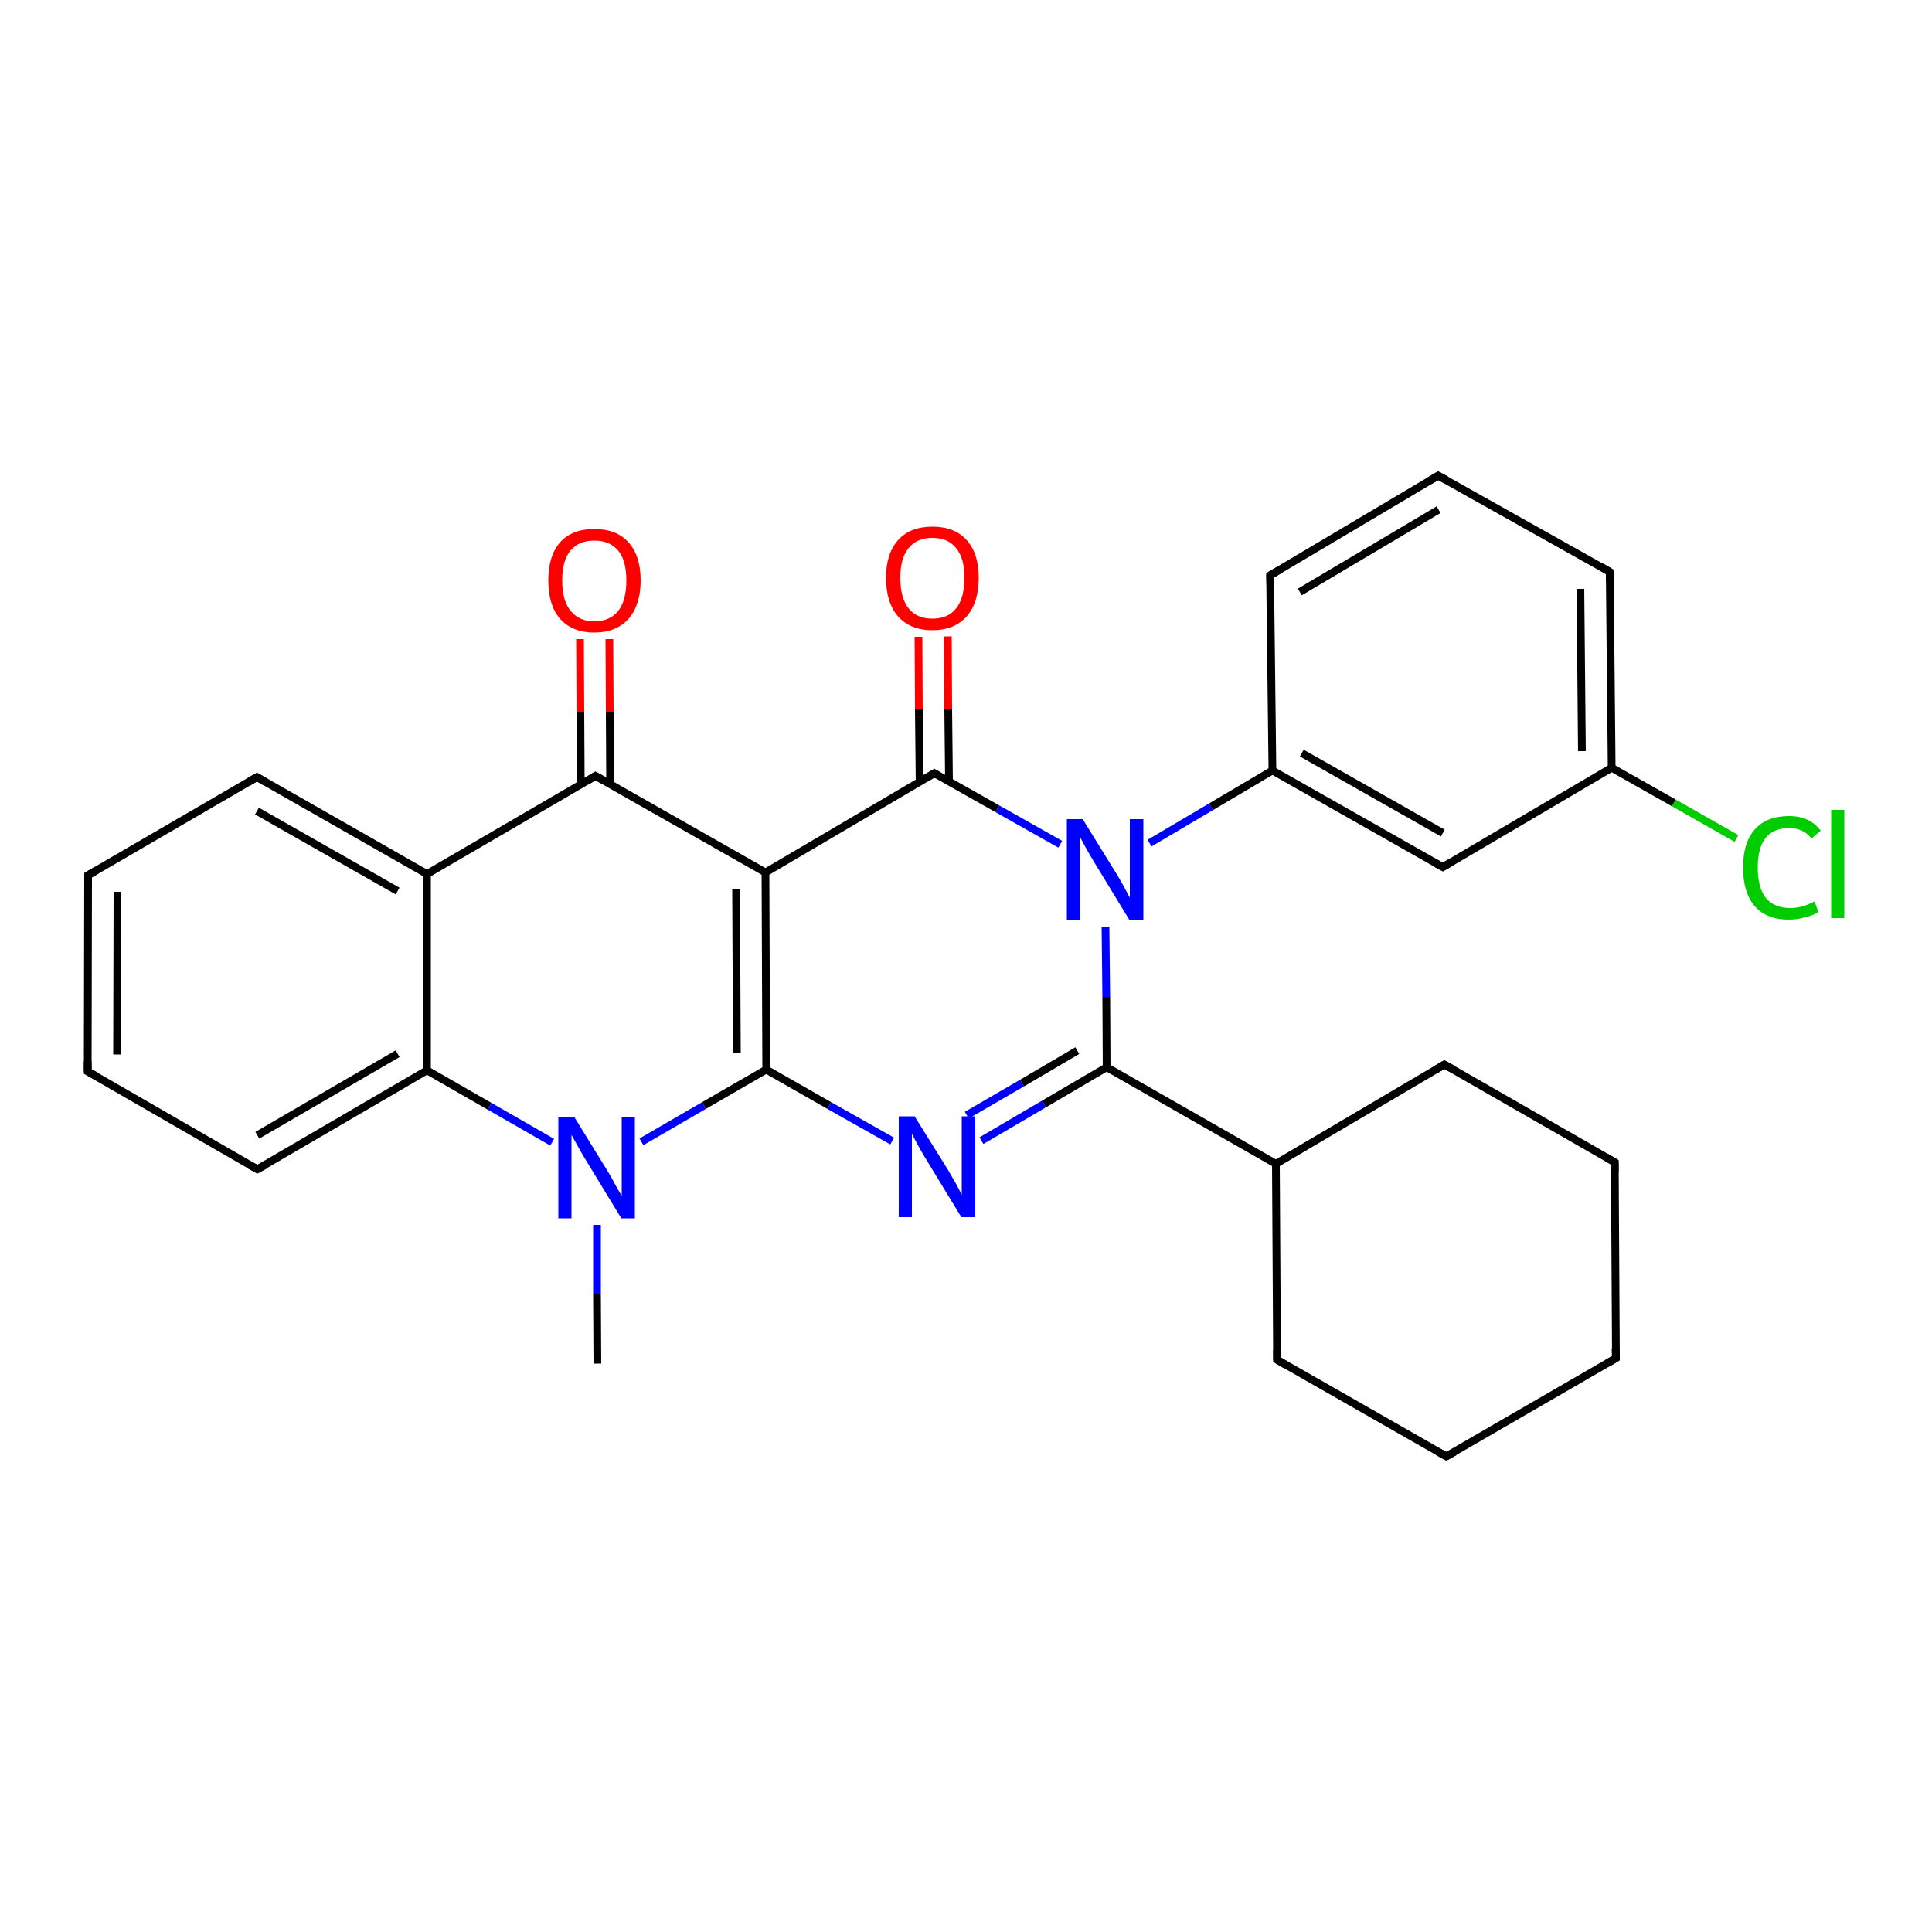 <?xml version='1.0' encoding='iso-8859-1'?>
<svg version='1.1' baseProfile='full'
              xmlns='http://www.w3.org/2000/svg'
                      xmlns:rdkit='http://www.rdkit.org/xml'
                      xmlns:xlink='http://www.w3.org/1999/xlink'
                  xml:space='preserve'
width='500px' height='500px' viewBox='0 0 500 500'>
<!-- END OF HEADER -->
<path class='bond-0 atom-0 atom-1' d='M 22.8,226.5 L 22.7,277.3' style='fill:none;fill-rule:evenodd;stroke:#000000;stroke-width:2.0px;stroke-linecap:butt;stroke-linejoin:miter;stroke-opacity:1' />
<path class='bond-0 atom-0 atom-1' d='M 30.4,230.8 L 30.3,272.9' style='fill:none;fill-rule:evenodd;stroke:#000000;stroke-width:2.0px;stroke-linecap:butt;stroke-linejoin:miter;stroke-opacity:1' />
<path class='bond-1 atom-1 atom-2' d='M 22.7,277.3 L 66.6,302.6' style='fill:none;fill-rule:evenodd;stroke:#000000;stroke-width:2.0px;stroke-linecap:butt;stroke-linejoin:miter;stroke-opacity:1' />
<path class='bond-2 atom-2 atom-5' d='M 66.6,302.6 L 110.5,277.0' style='fill:none;fill-rule:evenodd;stroke:#000000;stroke-width:2.0px;stroke-linecap:butt;stroke-linejoin:miter;stroke-opacity:1' />
<path class='bond-2 atom-2 atom-5' d='M 66.6,293.8 L 102.9,272.7' style='fill:none;fill-rule:evenodd;stroke:#000000;stroke-width:2.0px;stroke-linecap:butt;stroke-linejoin:miter;stroke-opacity:1' />
<path class='bond-3 atom-4 atom-3' d='M 110.5,226.2 L 66.5,201.1' style='fill:none;fill-rule:evenodd;stroke:#000000;stroke-width:2.0px;stroke-linecap:butt;stroke-linejoin:miter;stroke-opacity:1' />
<path class='bond-3 atom-4 atom-3' d='M 102.9,230.6 L 66.5,209.9' style='fill:none;fill-rule:evenodd;stroke:#000000;stroke-width:2.0px;stroke-linecap:butt;stroke-linejoin:miter;stroke-opacity:1' />
<path class='bond-4 atom-3 atom-0' d='M 66.5,201.1 L 22.8,226.5' style='fill:none;fill-rule:evenodd;stroke:#000000;stroke-width:2.0px;stroke-linecap:butt;stroke-linejoin:miter;stroke-opacity:1' />
<path class='bond-5 atom-4 atom-5' d='M 110.5,226.2 L 110.5,277.0' style='fill:none;fill-rule:evenodd;stroke:#000000;stroke-width:2.0px;stroke-linecap:butt;stroke-linejoin:miter;stroke-opacity:1' />
<path class='bond-6 atom-5 atom-6' d='M 110.5,277.0 L 126.7,286.3' style='fill:none;fill-rule:evenodd;stroke:#000000;stroke-width:2.0px;stroke-linecap:butt;stroke-linejoin:miter;stroke-opacity:1' />
<path class='bond-6 atom-5 atom-6' d='M 126.7,286.3 L 142.9,295.6' style='fill:none;fill-rule:evenodd;stroke:#0000FF;stroke-width:2.0px;stroke-linecap:butt;stroke-linejoin:miter;stroke-opacity:1' />
<path class='bond-7 atom-6 atom-9' d='M 166.0,295.5 L 182.2,286.1' style='fill:none;fill-rule:evenodd;stroke:#0000FF;stroke-width:2.0px;stroke-linecap:butt;stroke-linejoin:miter;stroke-opacity:1' />
<path class='bond-7 atom-6 atom-9' d='M 182.2,286.1 L 198.3,276.8' style='fill:none;fill-rule:evenodd;stroke:#000000;stroke-width:2.0px;stroke-linecap:butt;stroke-linejoin:miter;stroke-opacity:1' />
<path class='bond-8 atom-8 atom-7' d='M 198.1,225.8 L 154.1,200.8' style='fill:none;fill-rule:evenodd;stroke:#000000;stroke-width:2.0px;stroke-linecap:butt;stroke-linejoin:miter;stroke-opacity:1' />
<path class='bond-9 atom-7 atom-4' d='M 154.1,200.8 L 110.5,226.2' style='fill:none;fill-rule:evenodd;stroke:#000000;stroke-width:2.0px;stroke-linecap:butt;stroke-linejoin:miter;stroke-opacity:1' />
<path class='bond-10 atom-8 atom-9' d='M 198.1,225.8 L 198.3,276.8' style='fill:none;fill-rule:evenodd;stroke:#000000;stroke-width:2.0px;stroke-linecap:butt;stroke-linejoin:miter;stroke-opacity:1' />
<path class='bond-10 atom-8 atom-9' d='M 190.5,230.2 L 190.7,272.4' style='fill:none;fill-rule:evenodd;stroke:#000000;stroke-width:2.0px;stroke-linecap:butt;stroke-linejoin:miter;stroke-opacity:1' />
<path class='bond-11 atom-9 atom-10' d='M 198.3,276.8 L 214.6,286.1' style='fill:none;fill-rule:evenodd;stroke:#000000;stroke-width:2.0px;stroke-linecap:butt;stroke-linejoin:miter;stroke-opacity:1' />
<path class='bond-11 atom-9 atom-10' d='M 214.6,286.1 L 230.9,295.3' style='fill:none;fill-rule:evenodd;stroke:#0000FF;stroke-width:2.0px;stroke-linecap:butt;stroke-linejoin:miter;stroke-opacity:1' />
<path class='bond-12 atom-10 atom-11' d='M 254.0,295.2 L 270.2,285.7' style='fill:none;fill-rule:evenodd;stroke:#0000FF;stroke-width:2.0px;stroke-linecap:butt;stroke-linejoin:miter;stroke-opacity:1' />
<path class='bond-12 atom-10 atom-11' d='M 270.2,285.7 L 286.4,276.2' style='fill:none;fill-rule:evenodd;stroke:#000000;stroke-width:2.0px;stroke-linecap:butt;stroke-linejoin:miter;stroke-opacity:1' />
<path class='bond-12 atom-10 atom-11' d='M 250.2,288.6 L 264.5,280.3' style='fill:none;fill-rule:evenodd;stroke:#0000FF;stroke-width:2.0px;stroke-linecap:butt;stroke-linejoin:miter;stroke-opacity:1' />
<path class='bond-12 atom-10 atom-11' d='M 264.5,280.3 L 278.8,271.9' style='fill:none;fill-rule:evenodd;stroke:#000000;stroke-width:2.0px;stroke-linecap:butt;stroke-linejoin:miter;stroke-opacity:1' />
<path class='bond-13 atom-11 atom-12' d='M 286.4,276.2 L 286.3,258.0' style='fill:none;fill-rule:evenodd;stroke:#000000;stroke-width:2.0px;stroke-linecap:butt;stroke-linejoin:miter;stroke-opacity:1' />
<path class='bond-13 atom-11 atom-12' d='M 286.3,258.0 L 286.1,239.8' style='fill:none;fill-rule:evenodd;stroke:#0000FF;stroke-width:2.0px;stroke-linecap:butt;stroke-linejoin:miter;stroke-opacity:1' />
<path class='bond-14 atom-12 atom-13' d='M 274.4,218.5 L 258.1,209.3' style='fill:none;fill-rule:evenodd;stroke:#0000FF;stroke-width:2.0px;stroke-linecap:butt;stroke-linejoin:miter;stroke-opacity:1' />
<path class='bond-14 atom-12 atom-13' d='M 258.1,209.3 L 241.8,200.1' style='fill:none;fill-rule:evenodd;stroke:#000000;stroke-width:2.0px;stroke-linecap:butt;stroke-linejoin:miter;stroke-opacity:1' />
<path class='bond-15 atom-13 atom-8' d='M 241.8,200.1 L 198.1,225.8' style='fill:none;fill-rule:evenodd;stroke:#000000;stroke-width:2.0px;stroke-linecap:butt;stroke-linejoin:miter;stroke-opacity:1' />
<path class='bond-16 atom-7 atom-14' d='M 157.9,203.0 L 157.8,184.2' style='fill:none;fill-rule:evenodd;stroke:#000000;stroke-width:2.0px;stroke-linecap:butt;stroke-linejoin:miter;stroke-opacity:1' />
<path class='bond-16 atom-7 atom-14' d='M 157.8,184.2 L 157.7,165.4' style='fill:none;fill-rule:evenodd;stroke:#FF0000;stroke-width:2.0px;stroke-linecap:butt;stroke-linejoin:miter;stroke-opacity:1' />
<path class='bond-16 atom-7 atom-14' d='M 150.3,203.0 L 150.2,184.2' style='fill:none;fill-rule:evenodd;stroke:#000000;stroke-width:2.0px;stroke-linecap:butt;stroke-linejoin:miter;stroke-opacity:1' />
<path class='bond-16 atom-7 atom-14' d='M 150.2,184.2 L 150.1,165.4' style='fill:none;fill-rule:evenodd;stroke:#FF0000;stroke-width:2.0px;stroke-linecap:butt;stroke-linejoin:miter;stroke-opacity:1' />
<path class='bond-17 atom-13 atom-15' d='M 245.6,202.3 L 245.4,183.5' style='fill:none;fill-rule:evenodd;stroke:#000000;stroke-width:2.0px;stroke-linecap:butt;stroke-linejoin:miter;stroke-opacity:1' />
<path class='bond-17 atom-13 atom-15' d='M 245.4,183.5 L 245.3,164.7' style='fill:none;fill-rule:evenodd;stroke:#FF0000;stroke-width:2.0px;stroke-linecap:butt;stroke-linejoin:miter;stroke-opacity:1' />
<path class='bond-17 atom-13 atom-15' d='M 238.0,202.4 L 237.8,183.6' style='fill:none;fill-rule:evenodd;stroke:#000000;stroke-width:2.0px;stroke-linecap:butt;stroke-linejoin:miter;stroke-opacity:1' />
<path class='bond-17 atom-13 atom-15' d='M 237.8,183.6 L 237.7,164.8' style='fill:none;fill-rule:evenodd;stroke:#FF0000;stroke-width:2.0px;stroke-linecap:butt;stroke-linejoin:miter;stroke-opacity:1' />
<path class='bond-18 atom-16 atom-17' d='M 329.3,199.4 L 373.4,224.4' style='fill:none;fill-rule:evenodd;stroke:#000000;stroke-width:2.0px;stroke-linecap:butt;stroke-linejoin:miter;stroke-opacity:1' />
<path class='bond-18 atom-16 atom-17' d='M 336.9,194.9 L 373.4,215.6' style='fill:none;fill-rule:evenodd;stroke:#000000;stroke-width:2.0px;stroke-linecap:butt;stroke-linejoin:miter;stroke-opacity:1' />
<path class='bond-19 atom-17 atom-18' d='M 373.4,224.4 L 417.1,198.7' style='fill:none;fill-rule:evenodd;stroke:#000000;stroke-width:2.0px;stroke-linecap:butt;stroke-linejoin:miter;stroke-opacity:1' />
<path class='bond-20 atom-18 atom-19' d='M 417.1,198.7 L 416.6,148.0' style='fill:none;fill-rule:evenodd;stroke:#000000;stroke-width:2.0px;stroke-linecap:butt;stroke-linejoin:miter;stroke-opacity:1' />
<path class='bond-20 atom-18 atom-19' d='M 409.4,194.4 L 409.0,152.4' style='fill:none;fill-rule:evenodd;stroke:#000000;stroke-width:2.0px;stroke-linecap:butt;stroke-linejoin:miter;stroke-opacity:1' />
<path class='bond-21 atom-19 atom-20' d='M 416.6,148.0 L 372.2,123.1' style='fill:none;fill-rule:evenodd;stroke:#000000;stroke-width:2.0px;stroke-linecap:butt;stroke-linejoin:miter;stroke-opacity:1' />
<path class='bond-22 atom-20 atom-21' d='M 372.2,123.1 L 328.7,148.9' style='fill:none;fill-rule:evenodd;stroke:#000000;stroke-width:2.0px;stroke-linecap:butt;stroke-linejoin:miter;stroke-opacity:1' />
<path class='bond-22 atom-20 atom-21' d='M 372.3,131.9 L 336.4,153.2' style='fill:none;fill-rule:evenodd;stroke:#000000;stroke-width:2.0px;stroke-linecap:butt;stroke-linejoin:miter;stroke-opacity:1' />
<path class='bond-23 atom-21 atom-16' d='M 328.7,148.9 L 329.3,199.4' style='fill:none;fill-rule:evenodd;stroke:#000000;stroke-width:2.0px;stroke-linecap:butt;stroke-linejoin:miter;stroke-opacity:1' />
<path class='bond-24 atom-12 atom-16' d='M 297.5,218.2 L 313.4,208.8' style='fill:none;fill-rule:evenodd;stroke:#0000FF;stroke-width:2.0px;stroke-linecap:butt;stroke-linejoin:miter;stroke-opacity:1' />
<path class='bond-24 atom-12 atom-16' d='M 313.4,208.8 L 329.3,199.4' style='fill:none;fill-rule:evenodd;stroke:#000000;stroke-width:2.0px;stroke-linecap:butt;stroke-linejoin:miter;stroke-opacity:1' />
<path class='bond-25 atom-22 atom-23' d='M 330.2,301.2 L 330.5,351.9' style='fill:none;fill-rule:evenodd;stroke:#000000;stroke-width:2.0px;stroke-linecap:butt;stroke-linejoin:miter;stroke-opacity:1' />
<path class='bond-26 atom-22 atom-27' d='M 330.2,301.2 L 373.8,275.5' style='fill:none;fill-rule:evenodd;stroke:#000000;stroke-width:2.0px;stroke-linecap:butt;stroke-linejoin:miter;stroke-opacity:1' />
<path class='bond-27 atom-23 atom-24' d='M 330.5,351.9 L 374.3,376.9' style='fill:none;fill-rule:evenodd;stroke:#000000;stroke-width:2.0px;stroke-linecap:butt;stroke-linejoin:miter;stroke-opacity:1' />
<path class='bond-28 atom-24 atom-25' d='M 374.3,376.9 L 418.2,351.5' style='fill:none;fill-rule:evenodd;stroke:#000000;stroke-width:2.0px;stroke-linecap:butt;stroke-linejoin:miter;stroke-opacity:1' />
<path class='bond-29 atom-25 atom-26' d='M 418.2,351.5 L 417.9,300.8' style='fill:none;fill-rule:evenodd;stroke:#000000;stroke-width:2.0px;stroke-linecap:butt;stroke-linejoin:miter;stroke-opacity:1' />
<path class='bond-30 atom-26 atom-27' d='M 417.9,300.8 L 373.8,275.5' style='fill:none;fill-rule:evenodd;stroke:#000000;stroke-width:2.0px;stroke-linecap:butt;stroke-linejoin:miter;stroke-opacity:1' />
<path class='bond-31 atom-11 atom-22' d='M 286.4,276.2 L 330.2,301.2' style='fill:none;fill-rule:evenodd;stroke:#000000;stroke-width:2.0px;stroke-linecap:butt;stroke-linejoin:miter;stroke-opacity:1' />
<path class='bond-32 atom-18 atom-28' d='M 417.1,198.7 L 433.2,207.8' style='fill:none;fill-rule:evenodd;stroke:#000000;stroke-width:2.0px;stroke-linecap:butt;stroke-linejoin:miter;stroke-opacity:1' />
<path class='bond-32 atom-18 atom-28' d='M 433.2,207.8 L 449.4,217.0' style='fill:none;fill-rule:evenodd;stroke:#00CC00;stroke-width:2.0px;stroke-linecap:butt;stroke-linejoin:miter;stroke-opacity:1' />
<path class='bond-33 atom-6 atom-29' d='M 154.5,317.0 L 154.5,335.0' style='fill:none;fill-rule:evenodd;stroke:#0000FF;stroke-width:2.0px;stroke-linecap:butt;stroke-linejoin:miter;stroke-opacity:1' />
<path class='bond-33 atom-6 atom-29' d='M 154.5,335.0 L 154.6,352.9' style='fill:none;fill-rule:evenodd;stroke:#000000;stroke-width:2.0px;stroke-linecap:butt;stroke-linejoin:miter;stroke-opacity:1' />
<path d='M 22.8,229.0 L 22.8,226.5 L 25.0,225.2' style='fill:none;stroke:#000000;stroke-width:2.0px;stroke-linecap:butt;stroke-linejoin:miter;stroke-opacity:1;' />
<path d='M 22.7,274.7 L 22.7,277.3 L 24.9,278.5' style='fill:none;stroke:#000000;stroke-width:2.0px;stroke-linecap:butt;stroke-linejoin:miter;stroke-opacity:1;' />
<path d='M 64.4,301.4 L 66.6,302.6 L 68.8,301.4' style='fill:none;stroke:#000000;stroke-width:2.0px;stroke-linecap:butt;stroke-linejoin:miter;stroke-opacity:1;' />
<path d='M 68.7,202.4 L 66.5,201.1 L 64.3,202.4' style='fill:none;stroke:#000000;stroke-width:2.0px;stroke-linecap:butt;stroke-linejoin:miter;stroke-opacity:1;' />
<path d='M 156.3,202.0 L 154.1,200.8 L 151.9,202.1' style='fill:none;stroke:#000000;stroke-width:2.0px;stroke-linecap:butt;stroke-linejoin:miter;stroke-opacity:1;' />
<path d='M 242.6,200.6 L 241.8,200.1 L 239.6,201.4' style='fill:none;stroke:#000000;stroke-width:2.0px;stroke-linecap:butt;stroke-linejoin:miter;stroke-opacity:1;' />
<path d='M 371.2,223.2 L 373.4,224.4 L 375.6,223.1' style='fill:none;stroke:#000000;stroke-width:2.0px;stroke-linecap:butt;stroke-linejoin:miter;stroke-opacity:1;' />
<path d='M 416.6,150.5 L 416.6,148.0 L 414.4,146.7' style='fill:none;stroke:#000000;stroke-width:2.0px;stroke-linecap:butt;stroke-linejoin:miter;stroke-opacity:1;' />
<path d='M 374.4,124.3 L 372.2,123.1 L 370.0,124.4' style='fill:none;stroke:#000000;stroke-width:2.0px;stroke-linecap:butt;stroke-linejoin:miter;stroke-opacity:1;' />
<path d='M 330.9,147.6 L 328.7,148.9 L 328.8,151.4' style='fill:none;stroke:#000000;stroke-width:2.0px;stroke-linecap:butt;stroke-linejoin:miter;stroke-opacity:1;' />
<path d='M 330.5,349.4 L 330.5,351.9 L 332.7,353.2' style='fill:none;stroke:#000000;stroke-width:2.0px;stroke-linecap:butt;stroke-linejoin:miter;stroke-opacity:1;' />
<path d='M 372.1,375.7 L 374.3,376.9 L 376.5,375.7' style='fill:none;stroke:#000000;stroke-width:2.0px;stroke-linecap:butt;stroke-linejoin:miter;stroke-opacity:1;' />
<path d='M 416.0,352.8 L 418.2,351.5 L 418.1,349.0' style='fill:none;stroke:#000000;stroke-width:2.0px;stroke-linecap:butt;stroke-linejoin:miter;stroke-opacity:1;' />
<path d='M 417.9,303.3 L 417.9,300.8 L 415.7,299.5' style='fill:none;stroke:#000000;stroke-width:2.0px;stroke-linecap:butt;stroke-linejoin:miter;stroke-opacity:1;' />
<path d='M 371.6,276.8 L 373.8,275.5 L 376.0,276.7' style='fill:none;stroke:#000000;stroke-width:2.0px;stroke-linecap:butt;stroke-linejoin:miter;stroke-opacity:1;' />
<path class='atom-6' d='M 148.7 289.2
L 157.2 303.0
Q 158.1 304.4, 159.4 306.9
Q 160.8 309.3, 160.9 309.5
L 160.9 289.2
L 164.3 289.2
L 164.3 315.3
L 160.8 315.3
L 151.6 300.2
Q 150.5 298.4, 149.4 296.4
Q 148.3 294.4, 147.9 293.7
L 147.9 315.3
L 144.5 315.3
L 144.5 289.2
L 148.7 289.2
' fill='#0000FF'/>
<path class='atom-10' d='M 236.7 288.9
L 245.3 302.7
Q 246.1 304.1, 247.5 306.5
Q 248.8 309.0, 248.9 309.2
L 248.9 288.9
L 252.4 288.9
L 252.4 315.0
L 248.8 315.0
L 239.6 299.9
Q 238.5 298.1, 237.4 296.1
Q 236.3 294.0, 236.0 293.4
L 236.0 315.0
L 232.6 315.0
L 232.6 288.9
L 236.7 288.9
' fill='#0000FF'/>
<path class='atom-12' d='M 280.2 212.0
L 288.8 225.9
Q 289.6 227.2, 291.0 229.7
Q 292.3 232.2, 292.4 232.3
L 292.4 212.0
L 295.9 212.0
L 295.9 238.1
L 292.3 238.1
L 283.1 223.0
Q 282.0 221.2, 280.9 219.2
Q 279.8 217.2, 279.5 216.6
L 279.5 238.1
L 276.1 238.1
L 276.1 212.0
L 280.2 212.0
' fill='#0000FF'/>
<path class='atom-14' d='M 141.9 150.2
Q 141.9 143.9, 144.9 140.4
Q 148.0 136.9, 153.8 136.9
Q 159.6 136.9, 162.7 140.4
Q 165.8 143.9, 165.8 150.2
Q 165.8 156.5, 162.7 160.1
Q 159.5 163.7, 153.8 163.7
Q 148.1 163.7, 144.9 160.1
Q 141.9 156.6, 141.9 150.2
M 153.8 160.8
Q 157.8 160.8, 160.0 158.1
Q 162.1 155.4, 162.1 150.2
Q 162.1 145.1, 160.0 142.5
Q 157.8 139.9, 153.8 139.9
Q 149.9 139.9, 147.7 142.4
Q 145.5 145.0, 145.5 150.2
Q 145.5 155.5, 147.7 158.1
Q 149.9 160.8, 153.8 160.8
' fill='#FF0000'/>
<path class='atom-15' d='M 229.3 149.5
Q 229.3 143.3, 232.4 139.8
Q 235.5 136.3, 241.3 136.3
Q 247.1 136.3, 250.2 139.8
Q 253.3 143.3, 253.3 149.5
Q 253.3 155.9, 250.2 159.5
Q 247.0 163.1, 241.3 163.1
Q 235.6 163.1, 232.4 159.5
Q 229.3 155.9, 229.3 149.5
M 241.3 160.1
Q 245.3 160.1, 247.4 157.5
Q 249.6 154.8, 249.6 149.5
Q 249.6 144.4, 247.4 141.8
Q 245.3 139.2, 241.3 139.2
Q 237.3 139.2, 235.2 141.8
Q 233.0 144.4, 233.0 149.5
Q 233.0 154.8, 235.2 157.5
Q 237.3 160.1, 241.3 160.1
' fill='#FF0000'/>
<path class='atom-28' d='M 451.1 224.5
Q 451.1 218.1, 454.1 214.7
Q 457.2 211.2, 463.0 211.2
Q 468.4 211.2, 471.2 215.0
L 468.8 217.0
Q 466.7 214.3, 463.0 214.3
Q 459.0 214.3, 456.9 216.9
Q 454.9 219.5, 454.9 224.5
Q 454.9 229.7, 457.0 232.4
Q 459.2 235.0, 463.4 235.0
Q 466.3 235.0, 469.6 233.3
L 470.6 236.0
Q 469.3 236.9, 467.2 237.4
Q 465.1 238.0, 462.9 238.0
Q 457.2 238.0, 454.1 234.5
Q 451.1 231.0, 451.1 224.5
' fill='#00CC00'/>
<path class='atom-28' d='M 473.9 209.6
L 477.3 209.6
L 477.3 237.6
L 473.9 237.6
L 473.9 209.6
' fill='#00CC00'/>
</svg>
